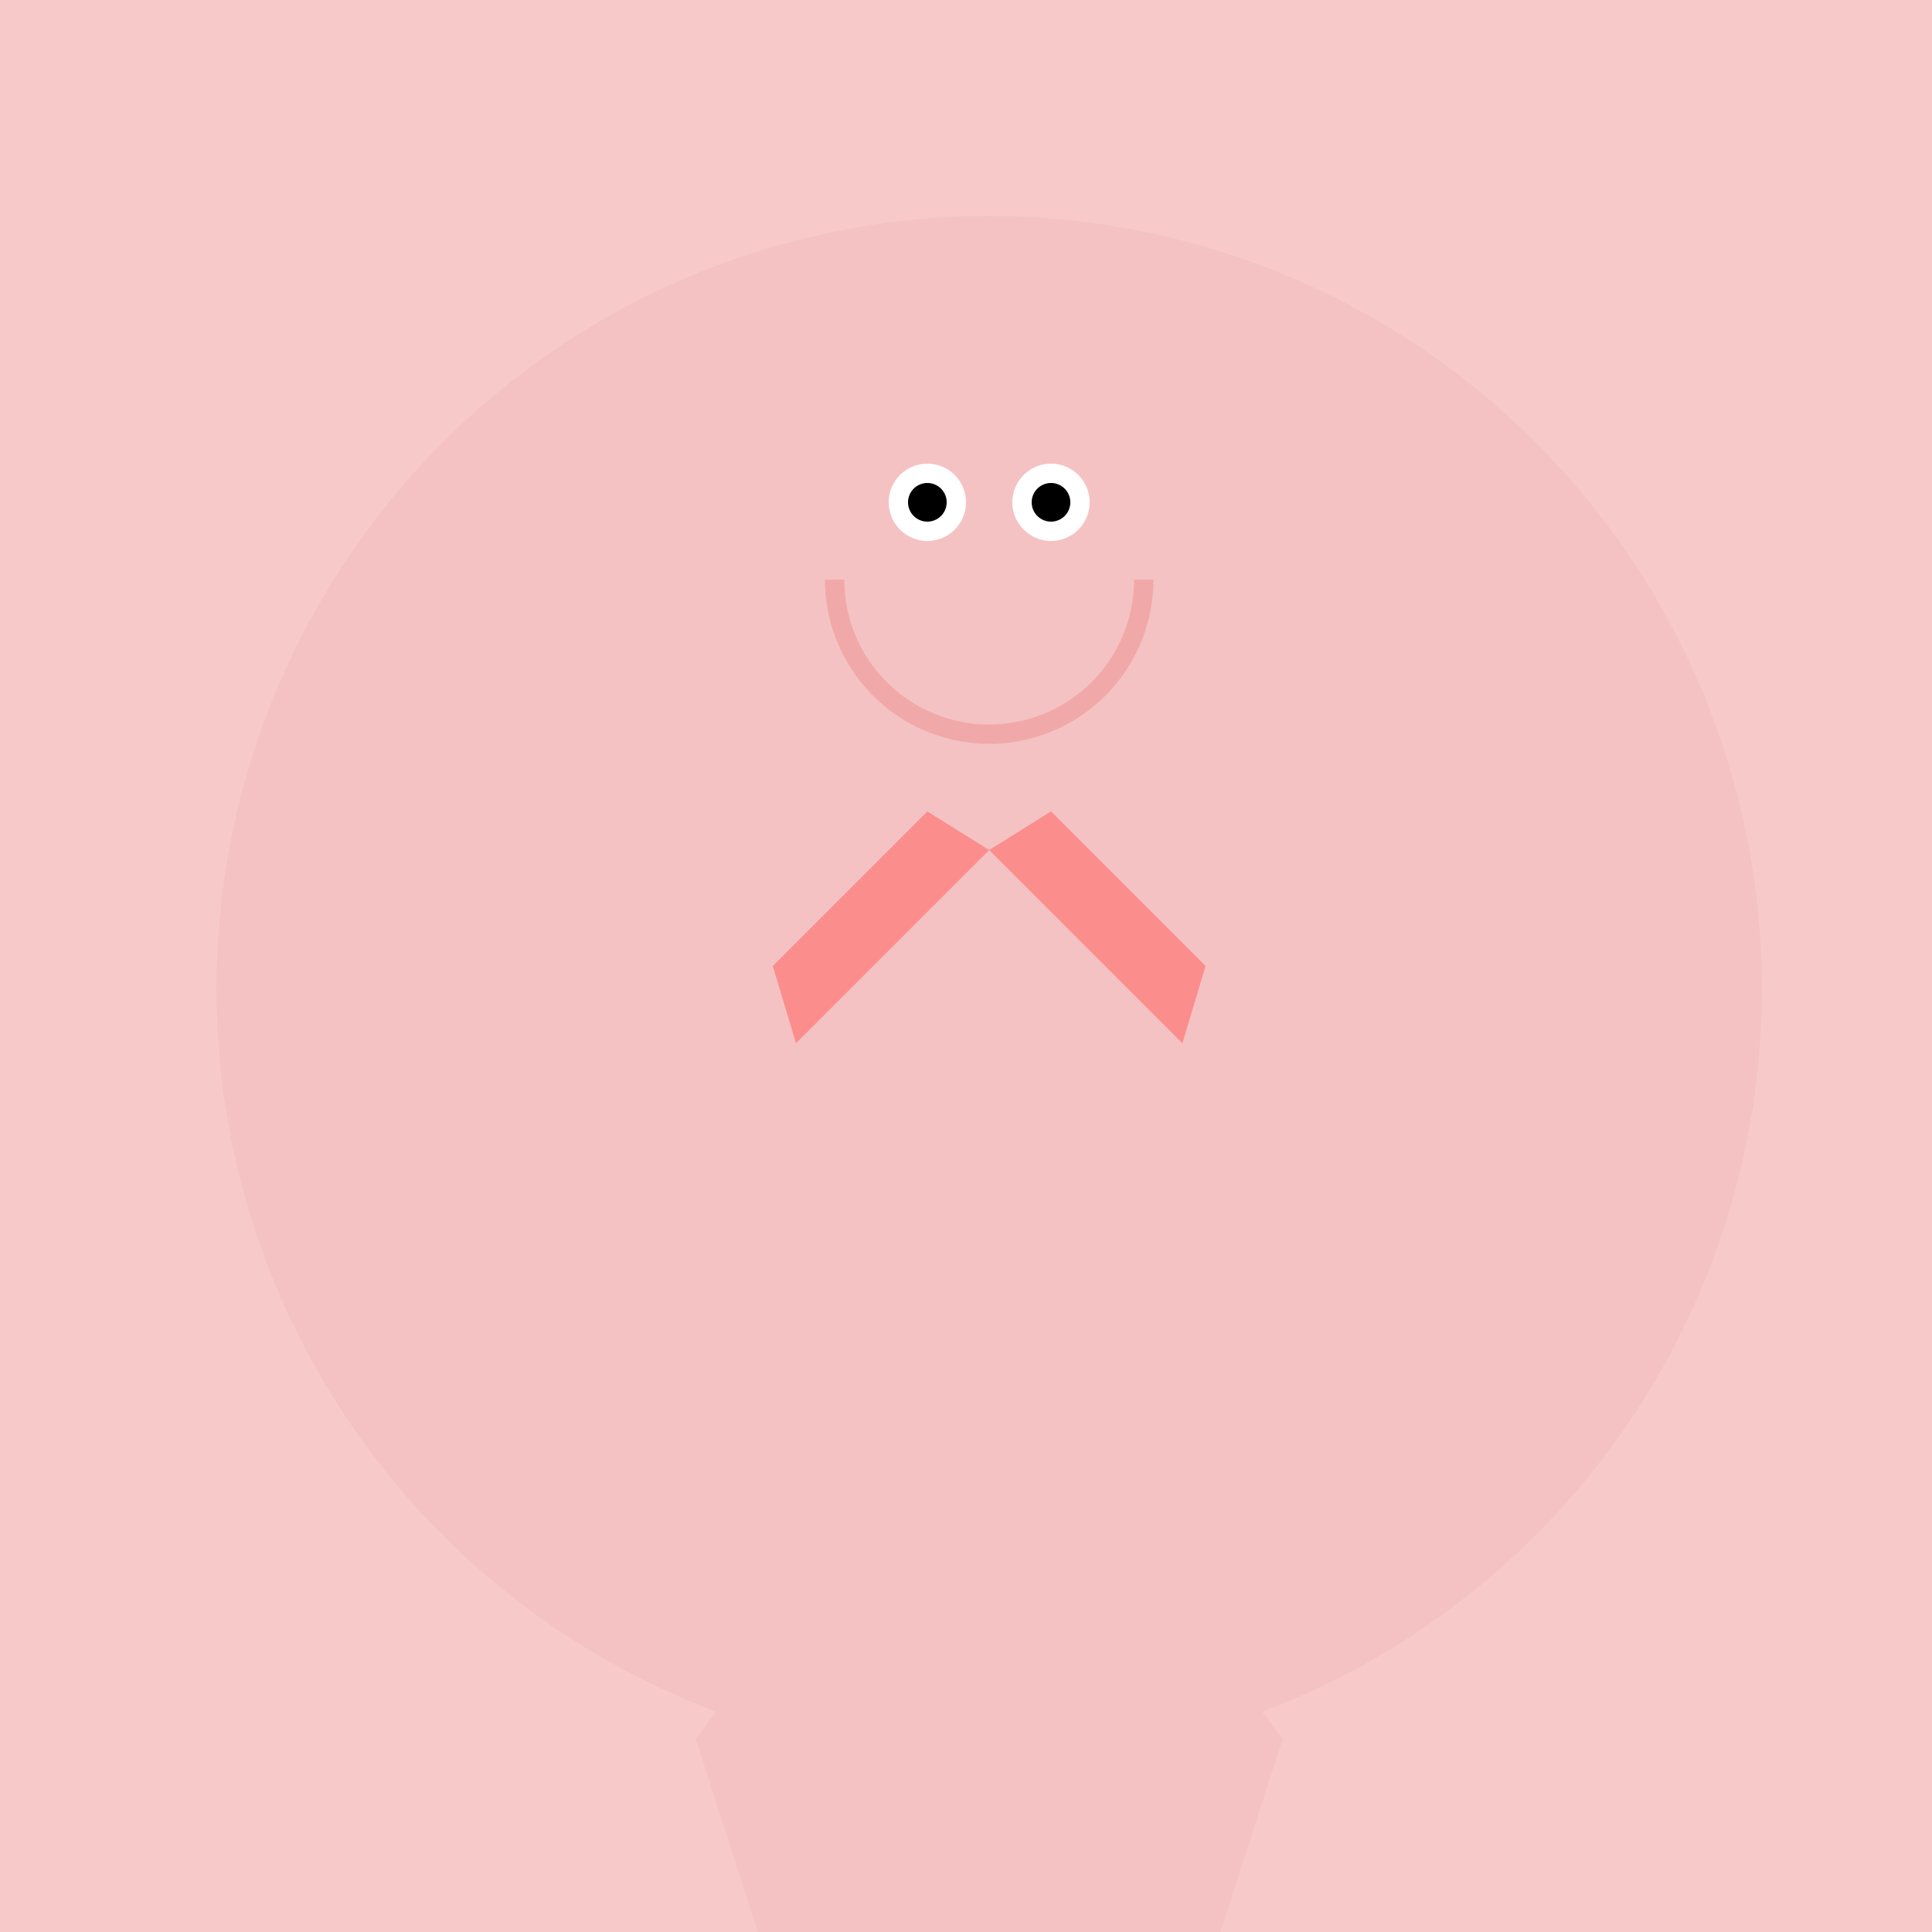<!--

Generated by DrawGPT.
Free, open source, AI generated images in SVG, PNG, and HTML Canvas format.
https://drawgpt.ai

Created: 2023-09-26T04:29:08.008Z
Link: https://drawgpt.ai/prompt/23451/

-->
<svg xmlns="http://www.w3.org/2000/svg" xmlns:xlink="http://www.w3.org/1999/xlink" width="500" height="500"><defs/><g><rect fill="#F7CAC9" stroke="none" x="0" y="0" width="512" height="512"/><path fill="#F4C2C2" stroke="none" paint-order="stroke fill markers" d=" M 456 256 A 200 200 0 1 1 456 255.8"/><path fill="#F4C2C2" stroke="none" paint-order="stroke fill markers" d=" M 336 150 A 80 80 0 1 1 336 149.92"/><path fill="#F4C2C2" stroke="none" paint-order="stroke fill markers" d=" M 256 350 L 180 450 L 200 512 L 256 512"/><path fill="#F4C2C2" stroke="none" paint-order="stroke fill markers" d=" M 256 350 L 332 450 L 312 512 L 256 512"/><path fill="#FC8D8D" stroke="none" paint-order="stroke fill markers" d=" M 256 220 L 206 270 L 200 250 L 240 210"/><path fill="#FC8D8D" stroke="none" paint-order="stroke fill markers" d=" M 256 220 L 306 270 L 312 250 L 272 210"/><path fill="none" stroke="#F1A8A8" paint-order="fill stroke markers" d=" M 296 150 A 40 40 0 0 1 216 150" stroke-miterlimit="10" stroke-width="5" stroke-dasharray=""/><path fill="#FFFFFF" stroke="none" paint-order="stroke fill markers" d=" M 250 130 A 10 10 0 1 1 250 129.99"/><path fill="#FFFFFF" stroke="none" paint-order="stroke fill markers" d=" M 282 130 A 10 10 0 1 1 282 129.99"/><path fill="#000000" stroke="none" paint-order="stroke fill markers" d=" M 245 130 A 5 5 0 1 1 245 129.995"/><path fill="#000000" stroke="none" paint-order="stroke fill markers" d=" M 277 130 A 5 5 0 1 1 277 129.995"/></g></svg>